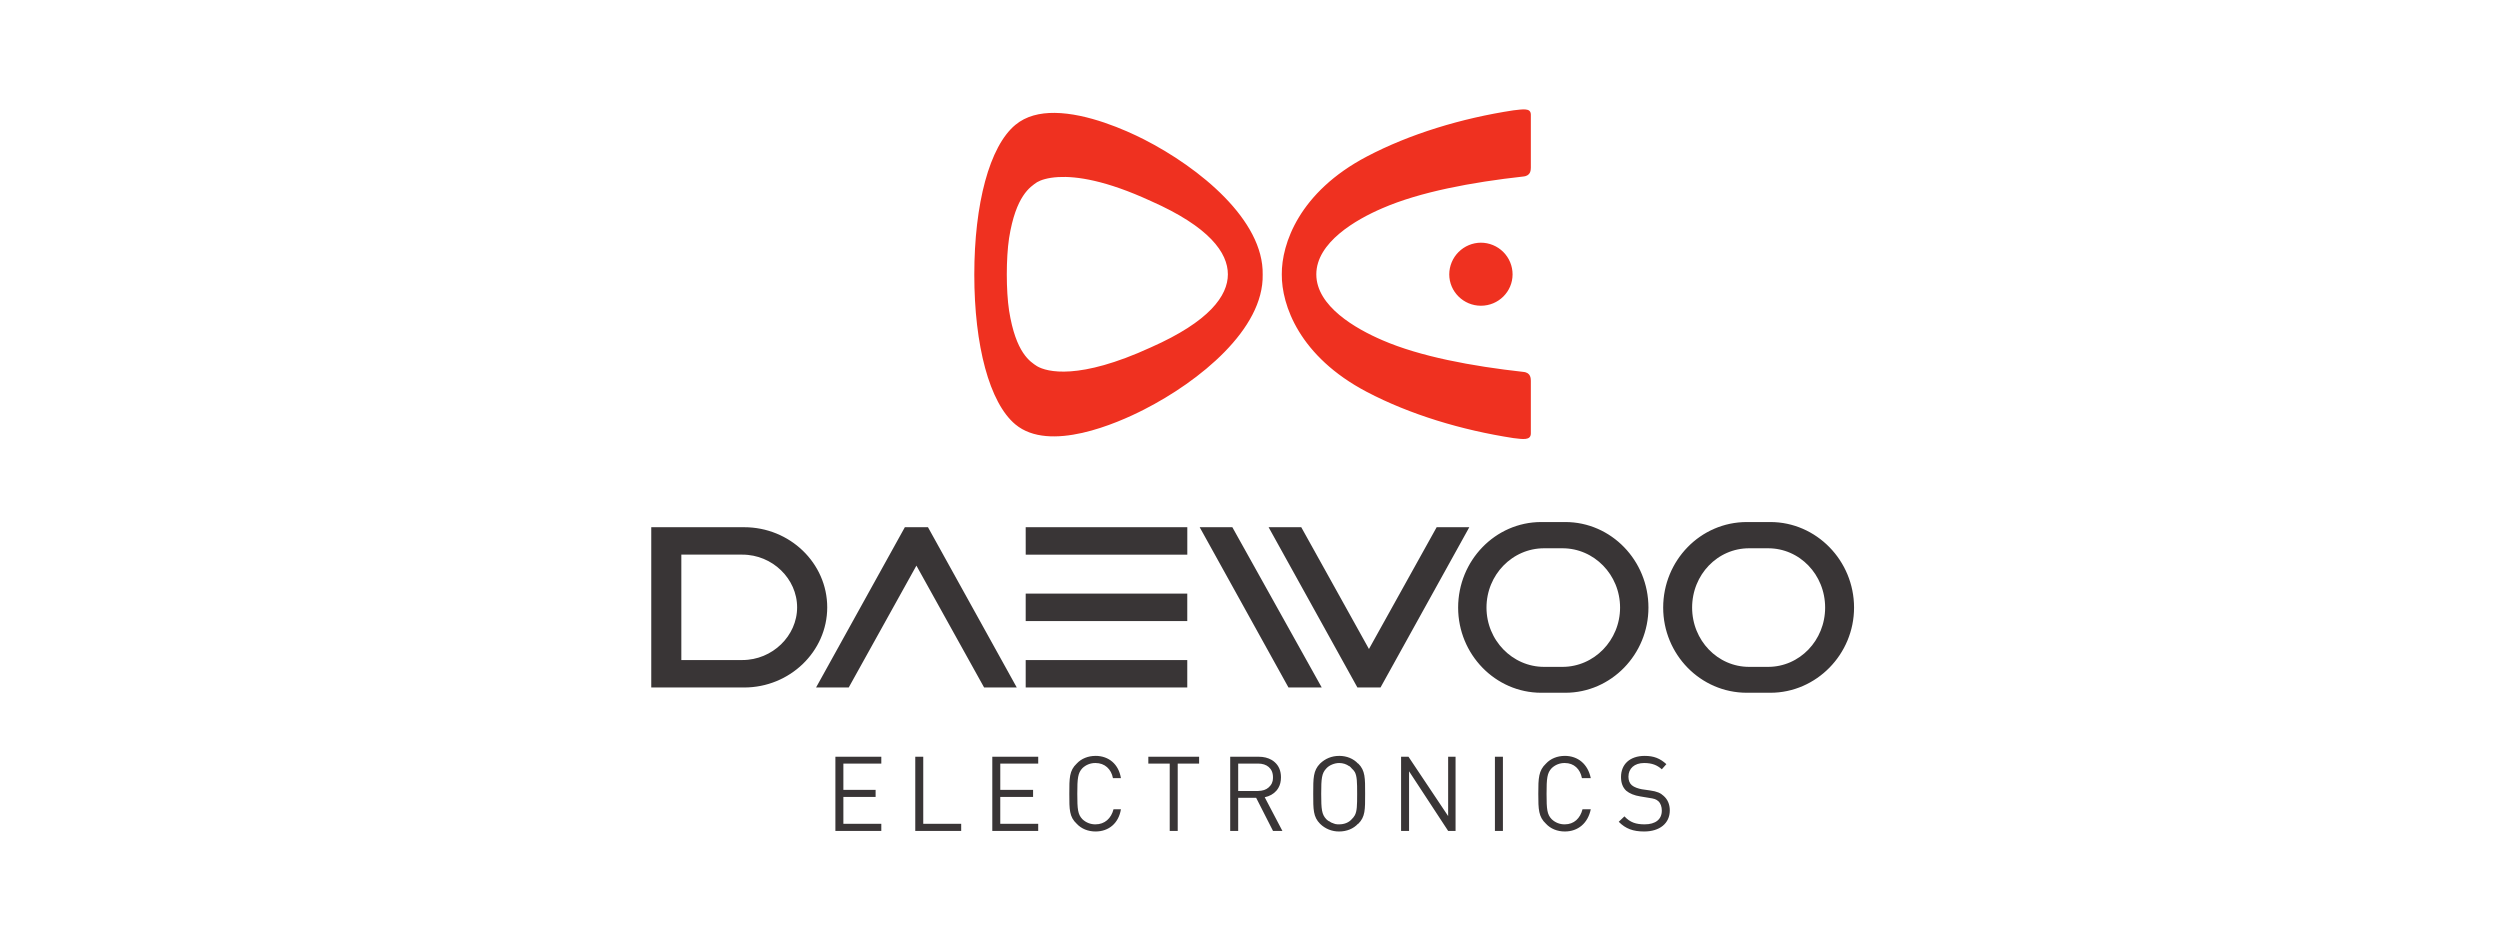 <svg xmlns="http://www.w3.org/2000/svg" width="160" height="60" viewBox="0 0 160 60" fill="none"><path d="M97.645 7.006C97.441 6.984 97.164 7.029 96.86 7.061C93.544 7.566 90.227 8.571 87.476 10.018C83.155 12.288 82.018 15.602 82.035 17.559C82.018 19.519 83.155 22.813 87.476 25.081C90.228 26.527 93.545 27.529 96.86 28.038C97.469 28.11 97.965 28.199 97.974 27.746V24.369C97.965 24.25 97.993 23.85 97.499 23.802C94.193 23.436 90.879 22.817 88.48 21.776C86.769 21.041 84.244 19.601 84.244 17.559C84.244 15.518 86.769 14.055 88.48 13.323C90.879 12.281 94.193 11.662 97.499 11.296C97.993 11.247 97.965 10.85 97.974 10.73V7.334C97.969 7.111 97.849 7.027 97.644 7.006H97.645ZM67.502 7.225C66.549 7.215 65.667 7.423 64.984 7.992C63.325 9.367 62.355 13.048 62.355 17.577C62.355 22.114 63.325 25.779 64.984 27.162C67.17 28.982 71.471 27.106 73.217 26.212C76.772 24.399 80.883 21.065 80.812 17.577C80.883 14.087 76.772 10.738 73.217 8.923C72.016 8.313 69.599 7.246 67.503 7.225H67.502ZM67.74 11.332C68.9 11.269 70.772 11.537 73.655 12.866C77.403 14.521 78.584 16.178 78.584 17.558C78.584 18.925 77.403 20.573 73.655 22.232C69.043 24.349 66.996 23.805 66.371 23.437C65.938 23.151 65.013 22.61 64.581 19.877C64.484 19.249 64.435 18.398 64.435 17.559C64.435 16.722 64.484 15.876 64.581 15.239C65.013 12.519 65.938 11.958 66.371 11.661C66.605 11.524 67.043 11.37 67.739 11.332H67.74ZM94.778 15.532C94.242 15.535 93.728 15.749 93.348 16.129C92.969 16.508 92.755 17.022 92.752 17.559C92.752 18.669 93.668 19.567 94.779 19.567C95.899 19.567 96.805 18.669 96.805 17.558C96.804 17.021 96.59 16.506 96.21 16.126C95.83 15.747 95.315 15.533 94.778 15.532Z" fill="#EF3120"></path><path d="M98.652 33.729C95.882 33.729 93.625 36.05 93.625 38.884C93.625 41.703 95.882 44.017 98.652 44.017H100.168C102.938 44.017 105.195 41.703 105.195 38.884C105.195 36.05 102.938 33.729 100.168 33.729H98.652ZM100.009 34.768C102.214 34.768 103.987 36.606 103.987 38.884C103.987 41.149 102.214 42.997 100.009 42.997H98.811C96.606 42.997 94.833 41.149 94.833 38.884C94.833 36.606 96.606 34.768 98.811 34.768H100.009Z" fill="#393536"></path><path d="M98.638 33.73C95.881 33.73 93.64 36.049 93.64 38.886C93.64 41.702 95.881 44.017 98.638 44.017H100.182C102.938 44.017 105.181 41.702 105.181 38.886C105.181 36.049 102.938 33.73 100.182 33.73H98.638ZM99.998 34.77C102.203 34.77 104.004 36.607 104.004 38.886C104.004 41.15 102.203 42.999 99.998 42.999H98.822C96.616 42.999 94.816 41.15 94.816 38.886C94.816 36.608 96.616 34.77 98.822 34.77H99.998Z" stroke="#393536" stroke-width="0.639"></path><path d="M111.783 33.729C109.013 33.729 106.756 36.05 106.756 38.884C106.756 41.703 109.013 44.017 111.783 44.017H113.29C116.068 44.017 118.326 41.703 118.326 38.884C118.326 36.05 116.068 33.729 113.29 33.729H111.783ZM113.14 34.768C115.345 34.768 117.118 36.606 117.118 38.884C117.118 41.149 115.345 42.997 113.14 42.997H111.941C109.737 42.997 107.964 41.149 107.964 38.884C107.964 36.606 109.737 34.768 111.941 34.768H113.14Z" fill="#393536"></path><path d="M111.798 33.73C109.005 33.73 106.763 36.049 106.763 38.886C106.763 41.702 109.005 44.017 111.798 44.017H113.305C116.062 44.017 118.34 41.702 118.34 38.886C118.34 36.049 116.062 33.73 113.305 33.73H111.798ZM113.158 34.77C115.363 34.77 117.128 36.607 117.128 38.886C117.128 41.15 115.363 42.999 113.158 42.999H111.945C109.74 42.999 107.976 41.15 107.976 38.886C107.976 36.608 109.74 34.77 111.945 34.77H113.158Z" stroke="#393536" stroke-width="0.639"></path><path d="M65.964 34.061H75.668V35.178H65.965L65.964 34.061ZM65.964 38.309H75.666V39.428H65.964V38.309ZM65.964 42.562H75.666V43.68H65.964V42.562Z" fill="#393536" stroke="#393536" stroke-width="0.639"></path><path d="M47.61 43.679C50.371 43.679 52.619 41.509 52.619 38.874C52.619 36.222 50.37 34.059 47.61 34.059H42.019V43.679H47.61ZM43.298 35.178H47.513C49.621 35.178 51.322 36.861 51.322 38.874C51.322 40.874 49.621 42.561 47.513 42.561H43.298V35.178Z" fill="#393536"></path><path d="M47.624 43.68C50.38 43.68 52.623 41.508 52.623 38.871C52.623 36.222 50.38 34.061 47.624 34.061H42V43.68H47.624ZM43.286 35.177H47.513C49.608 35.177 51.335 36.861 51.335 38.871C51.335 40.875 49.608 42.562 47.513 42.562H43.286V35.177Z" stroke="#393536" stroke-width="0.639"></path><path d="M77.322 34.061L82.651 43.68H84.047L78.682 34.061H77.322ZM63.171 43.68H64.531L59.202 34.061H58.099L52.77 43.68H54.13L58.65 35.542L63.171 43.68ZM92.134 34.061L87.613 42.194L83.092 34.06H81.732L87.062 43.679H88.165L93.494 34.06L92.134 34.061Z" fill="#393536" stroke="#393536" stroke-width="0.639"></path><path d="M70.115 48.377C69.638 48.377 69.204 48.55 68.91 48.869C68.433 49.318 68.436 49.798 68.436 50.805C68.436 51.812 68.433 52.277 68.911 52.722C69.205 53.041 69.638 53.215 70.115 53.215C70.961 53.215 71.594 52.687 71.74 51.791H71.266C71.118 52.375 70.704 52.758 70.115 52.758C69.803 52.764 69.501 52.646 69.275 52.43C68.981 52.125 68.947 51.801 68.947 50.805C68.947 49.812 68.982 49.471 69.276 49.161C69.501 48.945 69.803 48.827 70.115 48.833C70.704 48.833 71.119 49.22 71.229 49.801H71.74C71.594 48.907 70.961 48.377 70.115 48.376V48.377ZM85.707 48.377C85.23 48.377 84.815 48.55 84.484 48.869C84.043 49.318 84.046 49.798 84.046 50.805C84.046 51.812 84.043 52.277 84.484 52.722C84.645 52.881 84.836 53.006 85.046 53.091C85.256 53.175 85.481 53.218 85.707 53.215C86.185 53.215 86.618 53.041 86.912 52.722C86.915 52.718 86.927 52.725 86.93 52.722C87.38 52.274 87.368 51.813 87.368 50.805C87.368 49.798 87.38 49.32 86.93 48.869C86.927 48.866 86.915 48.873 86.912 48.869C86.618 48.55 86.185 48.376 85.707 48.376L85.707 48.377ZM100.148 48.377C99.671 48.377 99.237 48.55 98.944 48.869C98.466 49.318 98.451 49.798 98.451 50.805C98.451 51.812 98.466 52.277 98.944 52.722C99.237 53.041 99.671 53.215 100.148 53.215C100.994 53.215 101.626 52.687 101.81 51.791H101.281C101.133 52.375 100.737 52.758 100.148 52.758C99.836 52.764 99.534 52.646 99.309 52.43C99.014 52.125 98.98 51.801 98.98 50.805C98.98 49.812 99.015 49.471 99.309 49.161C99.534 48.945 99.836 48.827 100.148 48.833C100.737 48.833 101.134 49.22 101.244 49.801H101.81C101.626 48.907 100.994 48.377 100.148 48.376V48.377ZM105.26 48.377C104.305 48.377 103.745 48.919 103.745 49.727C103.745 50.11 103.854 50.391 104.074 50.604C104.294 50.788 104.601 50.91 104.968 50.969L105.516 51.06C105.884 51.112 105.989 51.151 106.137 51.279C106.284 51.419 106.356 51.632 106.356 51.882C106.356 52.433 105.959 52.758 105.26 52.758C104.709 52.758 104.331 52.641 103.964 52.247L103.599 52.594C104.04 53.042 104.525 53.215 105.224 53.215C106.217 53.215 106.867 52.698 106.867 51.864C106.867 51.47 106.723 51.153 106.466 50.932C106.282 50.76 106.067 50.652 105.589 50.586L105.078 50.513C104.857 50.472 104.586 50.385 104.439 50.257C104.292 50.132 104.22 49.944 104.22 49.709C104.22 49.184 104.6 48.833 105.224 48.833C105.738 48.833 106.062 48.973 106.356 49.234L106.648 48.906C106.244 48.538 105.849 48.377 105.26 48.377ZM53.465 48.431V53.178H56.404V52.722H53.976V51.005H56.039V50.55H53.976V48.869H56.404V48.431H53.465ZM58.577 48.431V53.178H61.516V52.722H59.088V48.431H58.577ZM63.507 48.431V53.178H66.445V52.722H64.017V51.005H66.117V50.55H64.018V48.869H66.446V48.431H63.507ZM73.493 48.431V48.869H74.862V53.178H75.374V48.869H76.743V48.431H73.493ZM78.733 48.431V53.178H79.244V51.06H80.394L81.472 53.178H82.073L80.942 51.024C81.247 50.96 81.506 50.816 81.69 50.604C81.736 50.55 81.782 50.484 81.819 50.421C81.929 50.233 81.982 50.007 81.982 49.746C81.982 49.33 81.84 49.006 81.581 48.778C81.519 48.722 81.452 48.673 81.38 48.632C81.153 48.501 80.876 48.431 80.558 48.431H78.733ZM89.669 48.431V53.178H90.18V49.362L92.681 53.178H93.156V48.431H92.681V52.229L90.143 48.431H89.669ZM95.675 48.431V53.178H96.187V48.431H95.675ZM85.707 48.833C85.955 48.833 86.17 48.909 86.346 49.034C86.351 49.036 86.36 49.031 86.364 49.034C86.418 49.073 86.467 49.13 86.51 49.18C86.593 49.257 86.661 49.328 86.711 49.417C86.849 49.684 86.857 50.06 86.857 50.805C86.857 51.55 86.849 51.908 86.711 52.174C86.657 52.269 86.59 52.355 86.51 52.43C86.327 52.639 86.038 52.758 85.707 52.758C85.628 52.761 85.548 52.755 85.47 52.74C85.4 52.726 85.335 52.693 85.269 52.667C85.264 52.665 85.256 52.669 85.251 52.667C85.184 52.64 85.126 52.596 85.068 52.558C85.064 52.555 85.054 52.56 85.05 52.558C84.988 52.516 84.931 52.482 84.885 52.43C84.591 52.121 84.557 51.801 84.557 50.805C84.557 49.812 84.591 49.489 84.885 49.18C85.069 48.97 85.413 48.833 85.707 48.833ZM79.244 48.869H80.522C80.797 48.869 81.028 48.942 81.198 49.088C81.281 49.162 81.353 49.253 81.399 49.362C81.445 49.472 81.471 49.601 81.471 49.746C81.472 49.813 81.466 49.88 81.454 49.947C81.452 49.953 81.454 49.959 81.454 49.965C81.441 50.022 81.42 50.08 81.399 50.129C81.375 50.183 81.34 50.23 81.307 50.275C81.173 50.45 80.974 50.569 80.723 50.604C80.656 50.615 80.589 50.621 80.522 50.622H79.244V48.869Z" fill="#393536"></path></svg>
